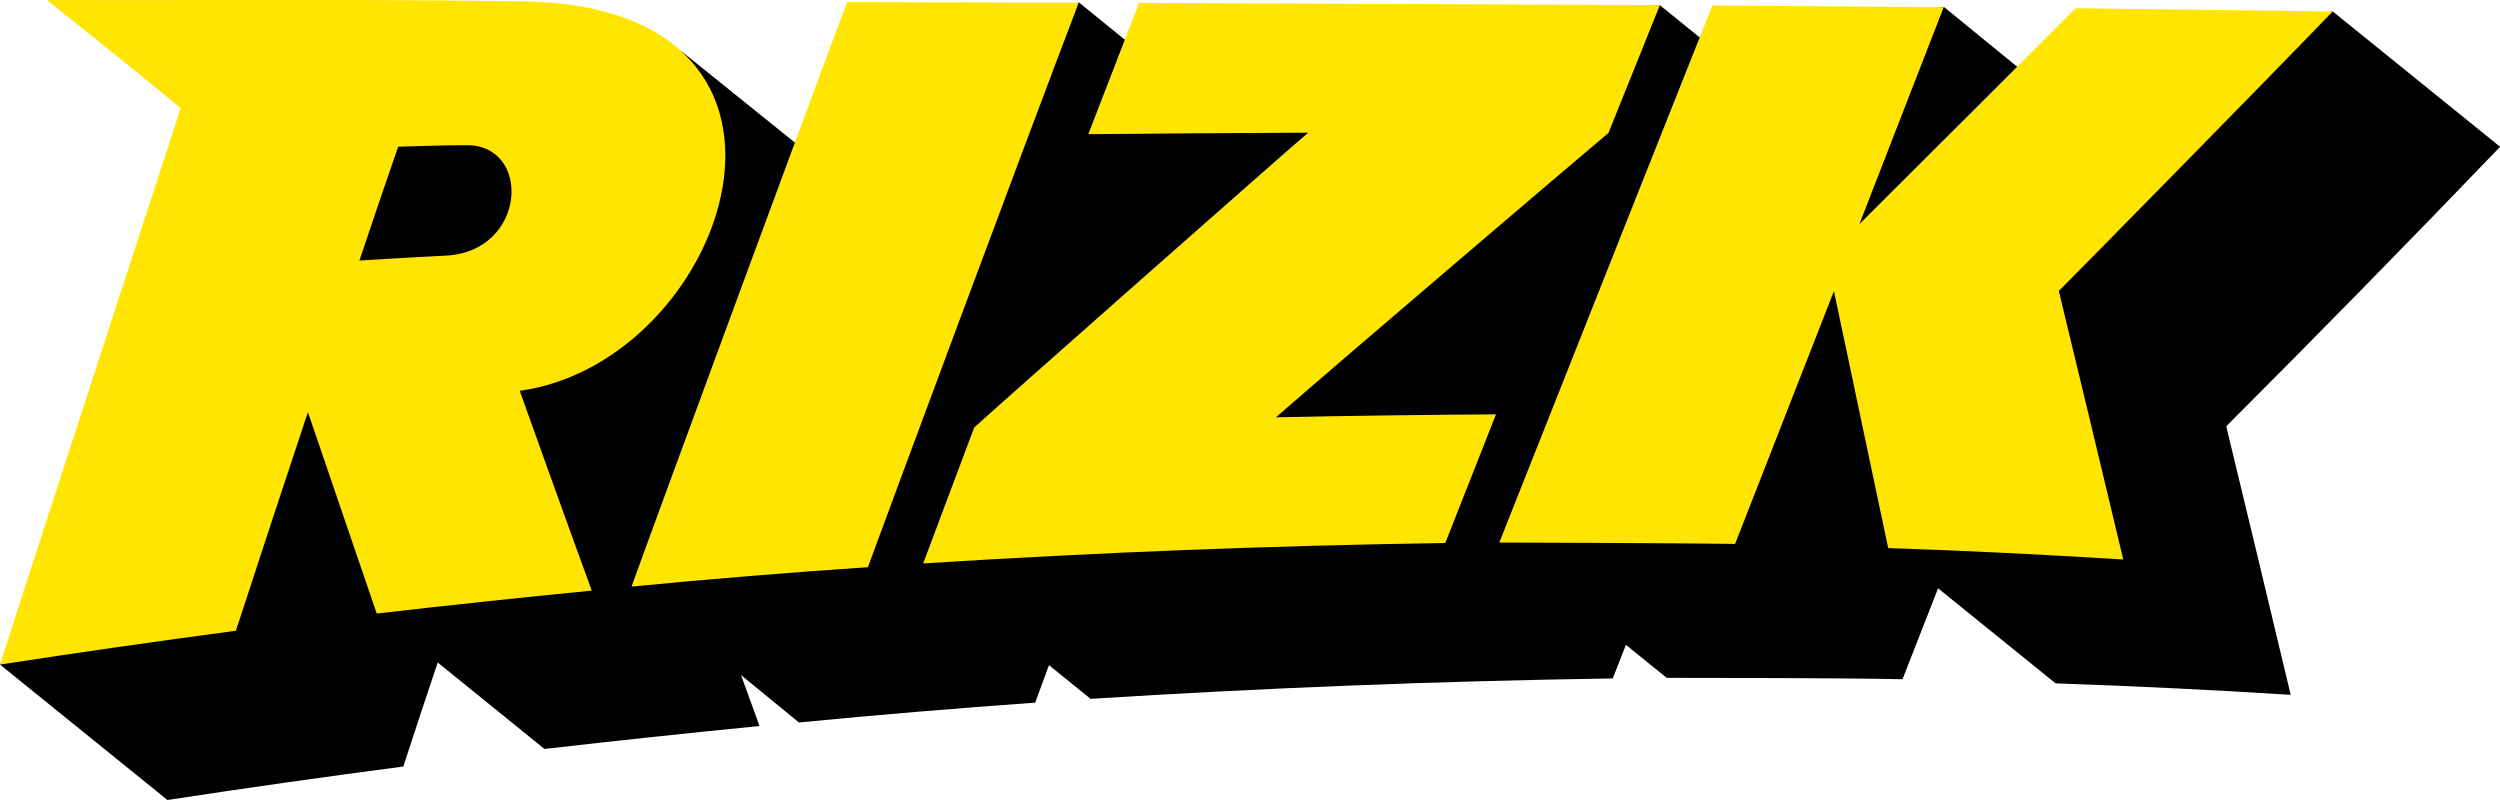 <svg viewBox="0 0 218 69.76" xmlns="http://www.w3.org/2000/svg"><path d="m144.74.45-46.67 3-4-3.25-24.76 12.23-9.86-7.94c.14.11-31.82 7.2-31.82 7.2l-27.63 46.26 14.6 11.81q10.27-1.57 20.57-2.92 1.47-4.53 3-9.07l9.31 7.54q9.37-1.08 18.75-2c-.54-1.48-1.08-3-1.61-4.44l5.05 4.13q10.33-1 20.6-1.73l1.2-3.27 3.63 2.94q22.77-1.44 45.53-1.78l1.15-2.93 3.56 2.88c1.9 0 15.6 0 20.56.12l3.1-7.93 10.25 8.29q10.26.35 20.5 1-2.8-11.74-5.62-23.42 12-12 23.88-24.37l-14.59-11.8s-27.75 5.14-27.47 4.86l-6.42-5.24-21.32 2.64z"/><g fill="#ffe500"><path d="m26.85 35.94 6 17.56q9.37-1.08 18.75-2c-2.13-5.81-6.28-17.42-6.28-17.42 18.19-2.51 28.88-33.53.32-33.96-13.85-.21-27.7-.07-41.55-.12 3.91 3.12 11.69 9.37 11.66 9.45-.37 1.12-14.48 44.46-15.75 48.5q10.27-1.58 20.57-2.95 3.1-9.51 6.28-19.06zm7.86-23.15c2-.05 4-.13 6-.13 5.69 0 5.2 9.27-1.82 9.63-4.55.23-7 .4-7.55.43q1.66-4.96 3.38-9.93z"/><path d="m55.07 51.15q10.3-1 20.61-1.69c1.49-4.09 13.67-36.88 18.38-49.22l-20.22-.06v.09c-1.47 3.8-17.26 46.64-18.77 50.88zm44.26-50.9-4.43 11.45q9.58-.09 19.17-.13c-2.47 2.11-26.74 23.53-29.12 25.71q-2.23 5.93-4.45 11.85 22.77-1.44 45.53-1.78 2.2-5.6 4.42-11.22-9.59.06-19.19.26c4.77-4.18 26.54-22.75 29-24.8l4.48-11.14m6.56 46.98 8.62-22.05q2.37 11.18 4.73 22.41 10.26.35 20.5 1-2.8-11.74-5.62-23.42c2-2 17.93-18.19 23.88-24.37l-22.41-.28c-1.7 1.71-15.72 15.7-18.86 18.82q3.67-9.43 7.35-18.91l-20.17-.15c-.37.93-12.8 32.21-18.58 46.83 1.9-.01 18.08.07 20.56.12z"/></g></svg>